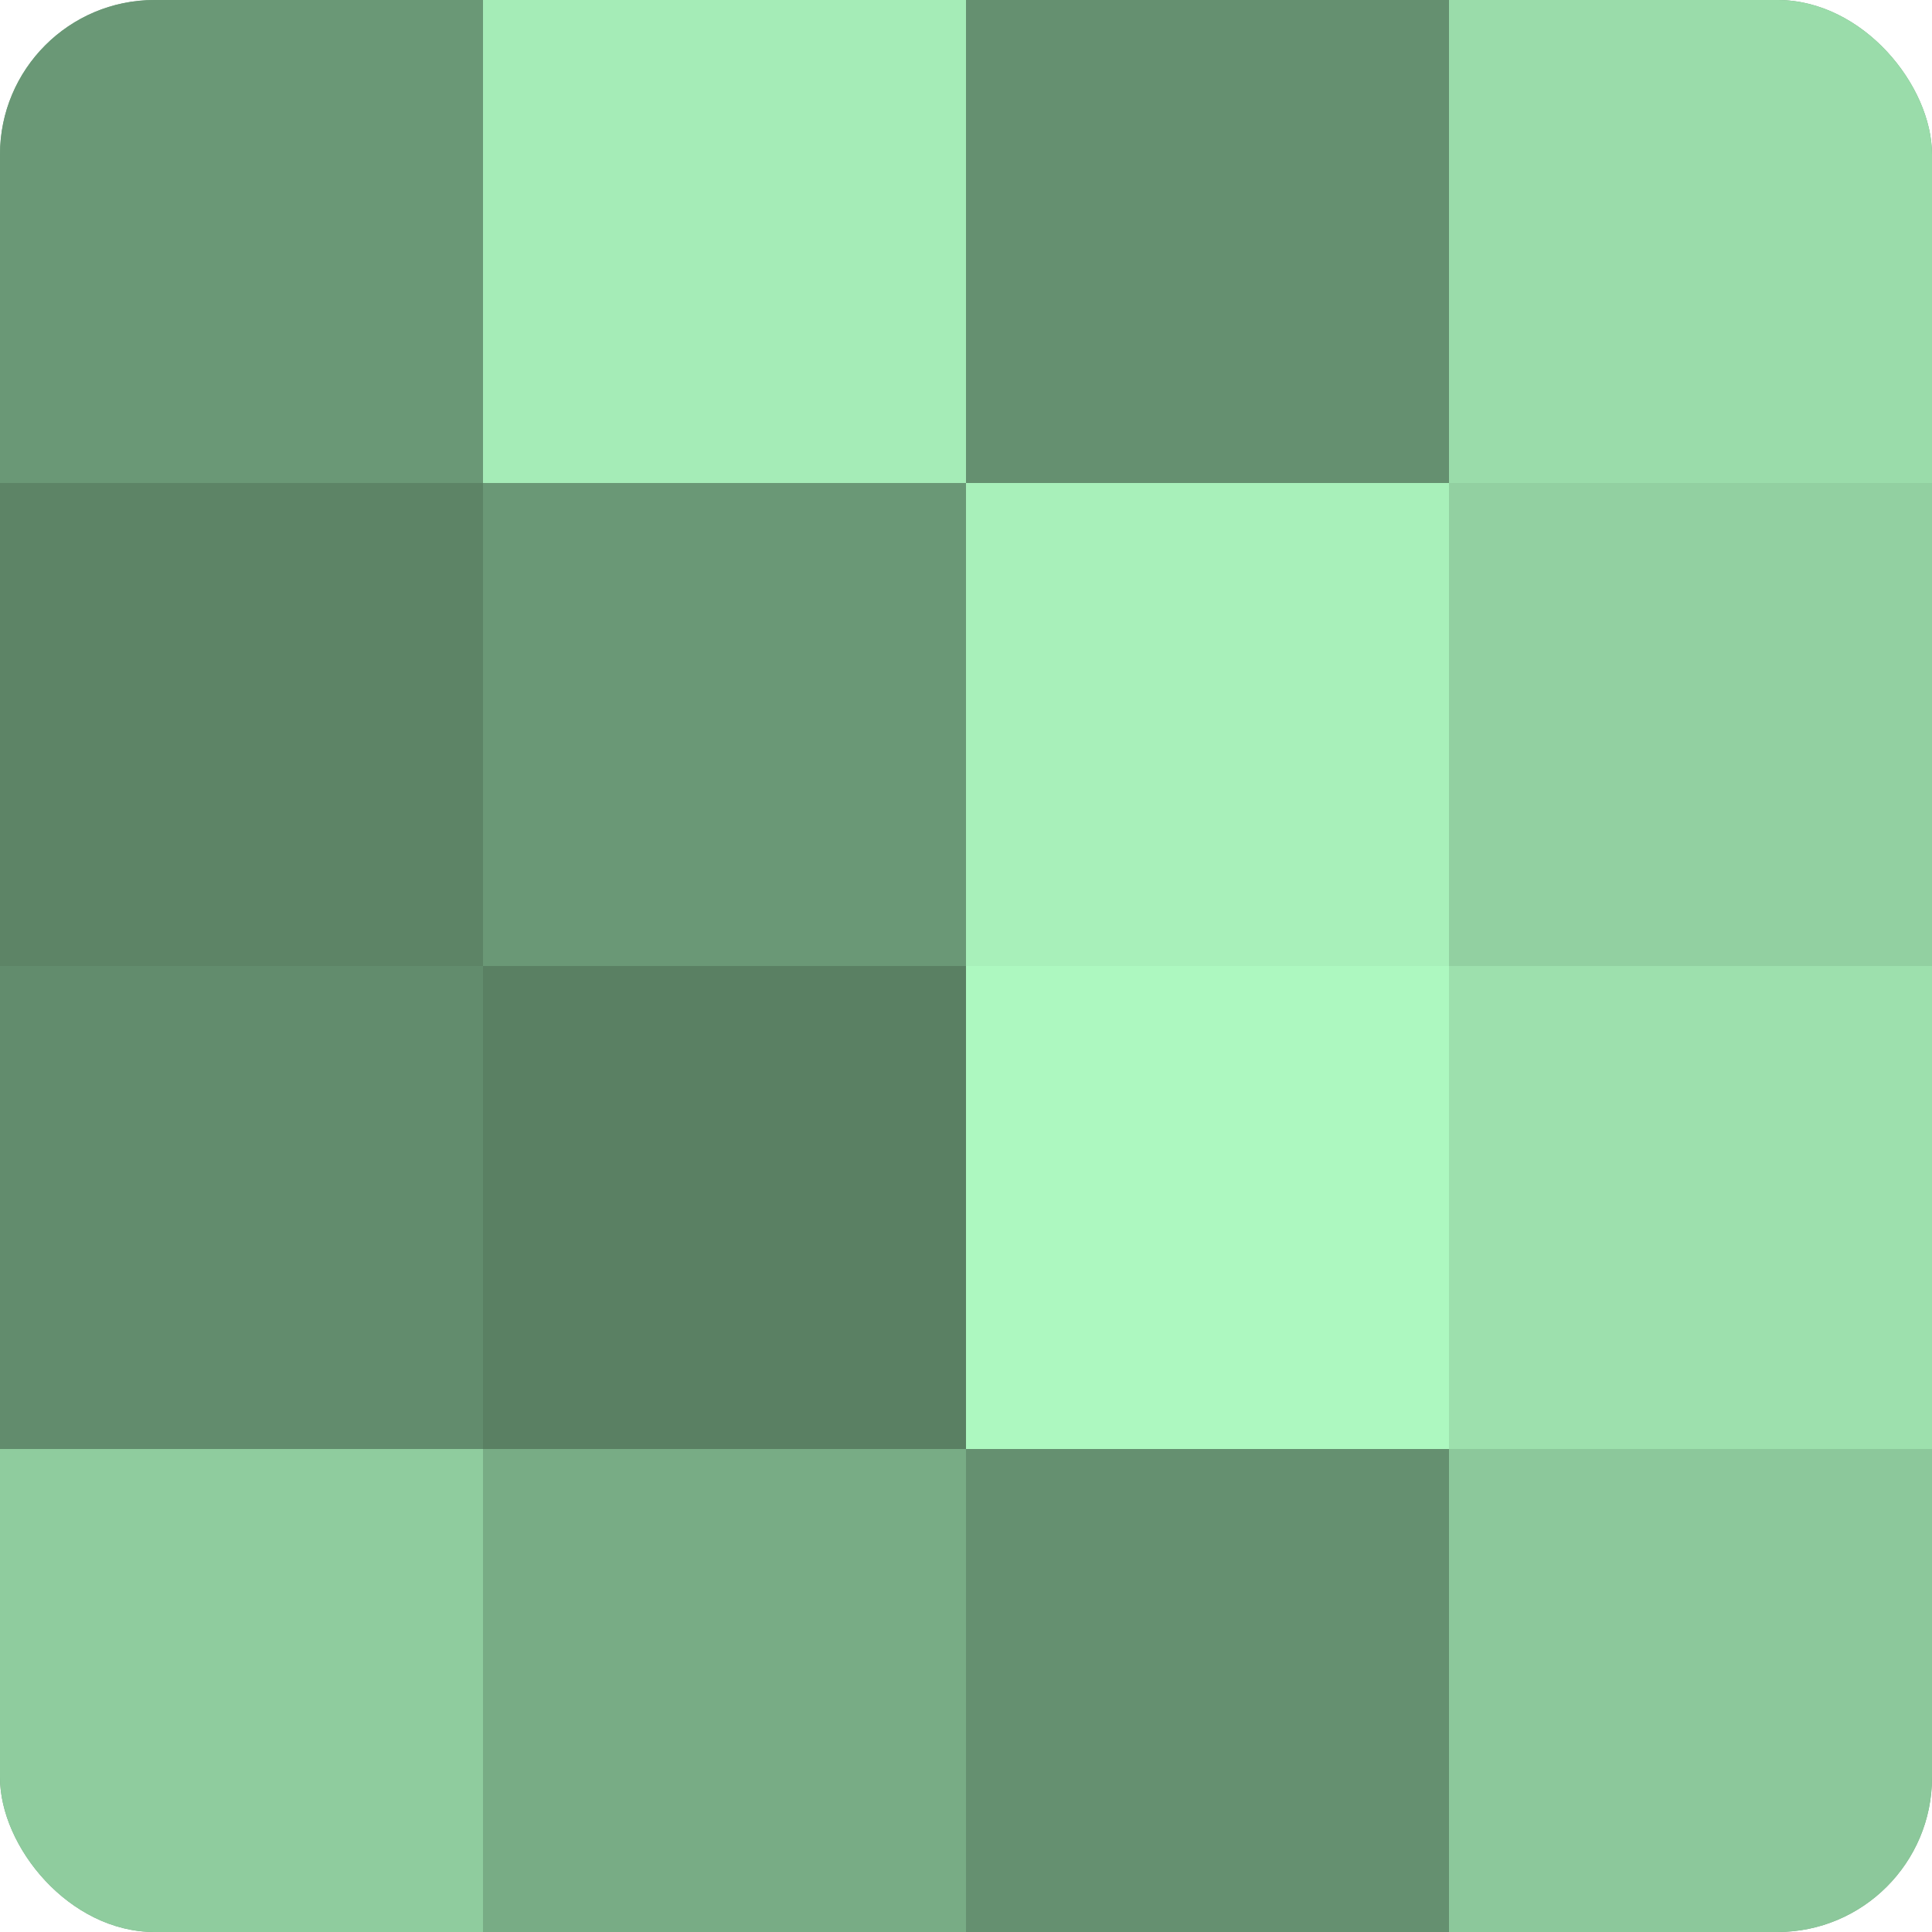 <?xml version="1.0" encoding="UTF-8"?>
<svg xmlns="http://www.w3.org/2000/svg" width="60" height="60" viewBox="0 0 100 100" preserveAspectRatio="xMidYMid meet"><defs><clipPath id="c" width="100" height="100"><rect width="100" height="100" rx="8" ry="8"/></clipPath></defs><g clip-path="url(#c)"><rect width="100" height="100" fill="#70a07c"/><rect width="25" height="25" fill="#6a9876"/><rect y="25" width="25" height="25" fill="#5d8466"/><rect y="50" width="25" height="25" fill="#628c6d"/><rect y="75" width="25" height="25" fill="#8fcc9e"/><rect x="25" width="25" height="25" fill="#a5ecb7"/><rect x="25" y="25" width="25" height="25" fill="#6a9876"/><rect x="25" y="50" width="25" height="25" fill="#5a8063"/><rect x="25" y="75" width="25" height="25" fill="#78ac85"/><rect x="50" width="25" height="25" fill="#659070"/><rect x="50" y="25" width="25" height="25" fill="#a8f0ba"/><rect x="50" y="50" width="25" height="25" fill="#adf8c0"/><rect x="50" y="75" width="25" height="25" fill="#659070"/><rect x="75" width="25" height="25" fill="#9adcaa"/><rect x="75" y="25" width="25" height="25" fill="#92d0a1"/><rect x="75" y="50" width="25" height="25" fill="#9de0ad"/><rect x="75" y="75" width="25" height="25" fill="#8cc89b"/></g></svg>
